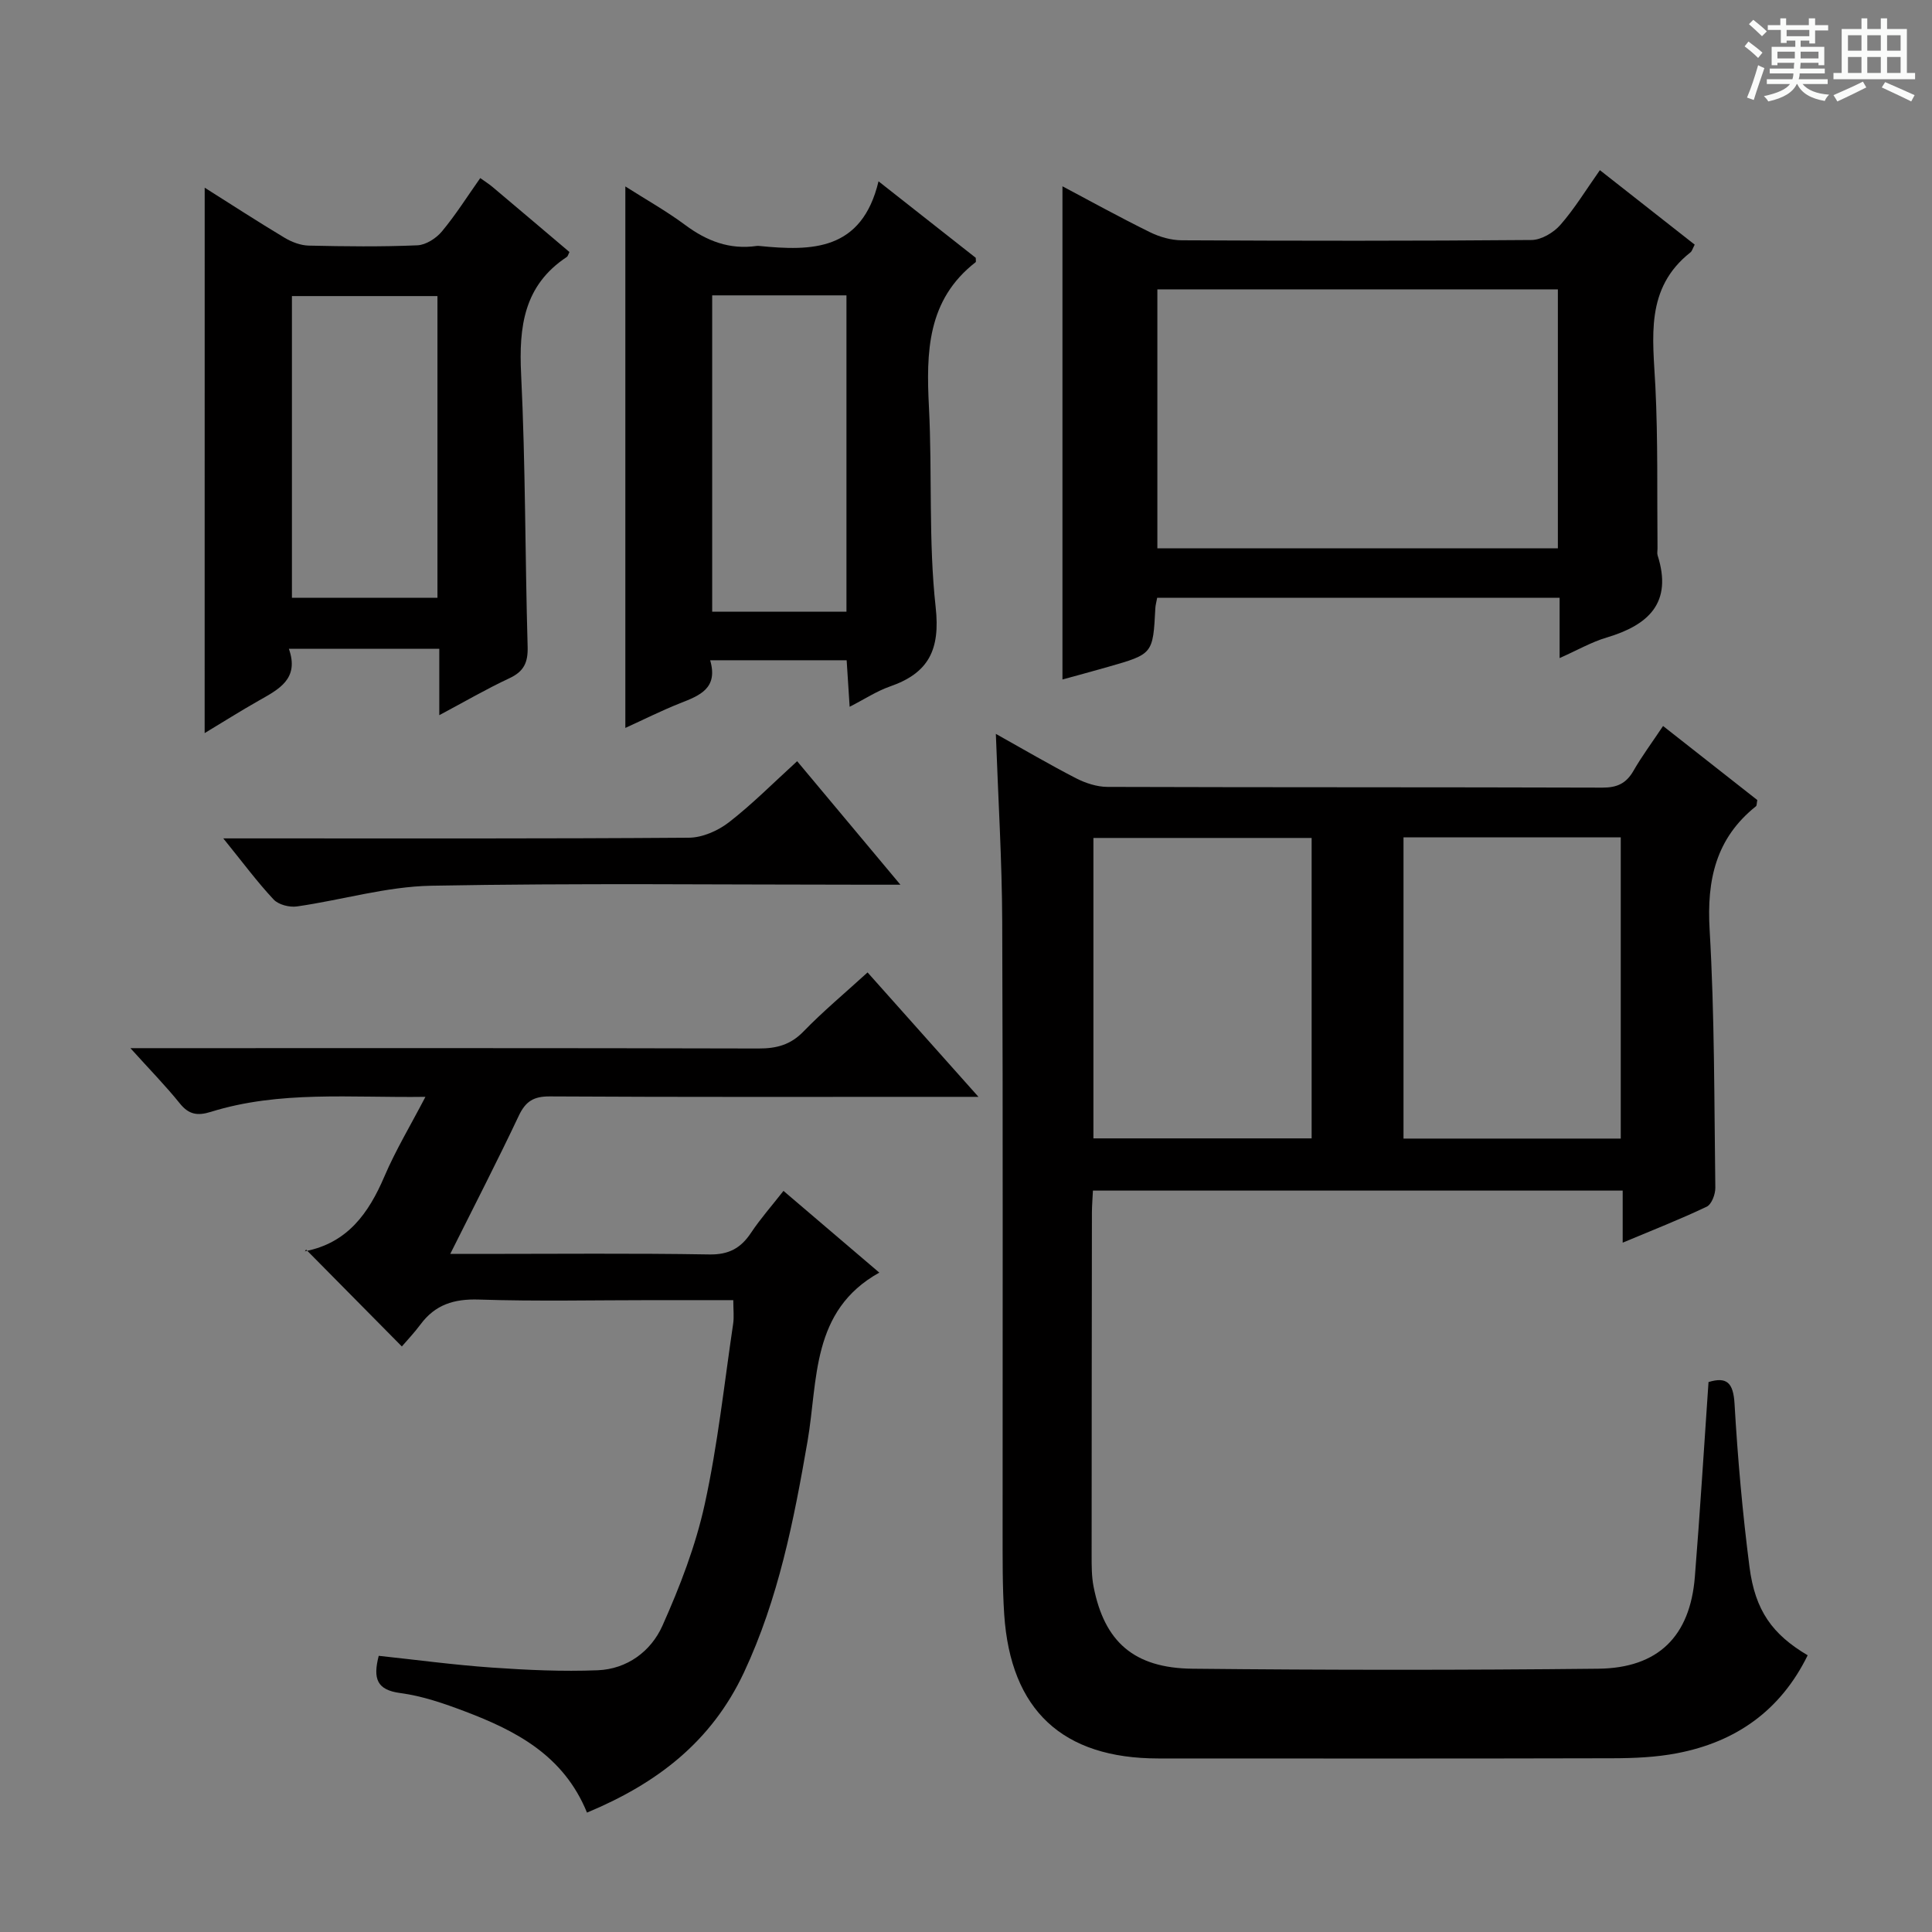 <svg enable-background="new 0 0 400 400" viewBox="0 0 400 400" xmlns="http://www.w3.org/2000/svg"><rect x="0" y="0" width="400" height="400" fill="#808080" stroke="none"/><path d="m361.2 9.6.8-1c.9.7 1.9 1.4 2.9 2.3l-.9 1.1c-1-1-2-1.8-2.8-2.4zm.5 10.6c.9-2.1 1.6-4.3 2.3-6.7.4.2.8.4 1.3.6-.7 2.1-1.5 4.3-2.2 6.6zm.4-15.2.9-.9c1 .8 2 1.6 2.8 2.4l-1 1c-.9-.9-1.8-1.7-2.7-2.5zm12.5-1.2h1.2v1.4h2.7v1.1h-2.7v2.7h-1.2v-.6h-1.8v1.3h4.9v3.8h-1.2v-.5h-3.7c0 .4-.1.9-.1 1.2h5.1v1h-5.2c0 .5-.1.9-.2 1.2h6v1h-5.2c1.1 1.3 2.9 2 5.5 2.2-.4.4-.7.8-.9 1.3-2.9-.5-4.8-1.6-5.7-3.5h-.1c-.8 1.7-2.7 2.9-5.9 3.6-.2-.4-.6-.8-.9-1.1 2.8-.6 4.6-1.4 5.4-2.5h-4.8v-1h5.3c.1-.3.2-.7.2-1.2h-4.9v-1h5c0-.4 0-.8.1-1.2h-3.5v.5h-1.2v-3.8h4.9v-1.3h-1.8v.5h-1.2v-2.7h-2.7v-1h2.6v-1.4h1.2v1.4h4.7v-1.4zm-6.6 8.3h3.6c0-.4 0-.9 0-1.4h-3.6zm1.9-4.6h4.7v-1.3h-4.7zm6.6 3.2h-3.7v1.4h3.7z" fill="#fafbfa"/><path d="m385.3 3.8h1.3v2.2h2.8v-2.2h1.3v2.2h4.1v9.1h1.7v1.3h-16.9v-1.3h1.7v-9.1h4.1v-2.2zm.4 13.1.7 1.2c-1.8.9-3.8 1.9-6 2.9-.2-.4-.5-.8-.8-1.3 2.3-1 4.3-1.9 6.1-2.8zm-3.1-6.4h2.8v-3.2h-2.8zm0 4.6h2.8v-3.3h-2.8zm4-4.6h2.8v-3.2h-2.8zm0 4.6h2.8v-3.3h-2.8zm3.7 1.9c2.1.9 4.1 1.8 6.1 2.7l-.7 1.3c-2.2-1.1-4.2-2-6.1-2.9zm3.2-9.7h-2.8v3.2h2.8zm-2.8 7.8h2.8v-3.3h-2.8z" fill="#fafbfa"/><g fill="#010000"><path d="m226.28 246.5c-.08 1.61-.2 3.07-.21 4.53-.03 23.66-.06 47.32-.06 70.98 0 2.16-.01 4.36.4 6.47 2.23 11.41 8.33 16.89 20.5 17.01 27.99.29 55.99.3 83.98 0 12.45-.13 19.02-6.73 20.01-19 1.08-13.39 1.89-26.8 2.83-40.35 3.78-1.15 5.14.12 5.39 4.53.65 11.27 1.65 22.53 3.09 33.73 1.17 9.09 4.77 14 12.05 18.31-5.59 11.4-14.81 17.94-27.06 20.28-4.37.84-8.91 1.03-13.38 1.04-31.32.08-62.65.05-93.98.04-19.85 0-30.61-9.97-31.93-29.83-.38-5.77-.32-11.58-.33-17.38-.02-41.99.09-83.98-.08-125.97-.05-12.78-.84-25.56-1.32-38.95 5.69 3.18 11.07 6.34 16.6 9.19 1.97 1.01 4.33 1.78 6.51 1.79 34.16.11 68.32.04 102.47.15 3.04.01 4.93-.87 6.43-3.48 1.73-3.01 3.82-5.82 6.13-9.28 6.74 5.29 13.19 10.37 19.51 15.33-.14.71-.09 1.14-.28 1.29-8.3 6.63-10.2 15.24-9.59 25.57 1.04 17.77.94 35.6 1.18 53.41.02 1.34-.77 3.44-1.78 3.92-5.51 2.62-11.2 4.85-17.4 7.45 0-3.84 0-7.1 0-10.78-36.61 0-72.83 0-109.68 0zm45.28-73.01c-15.5 0-30.39 0-45.18 0v62.2h45.18c0-20.89 0-41.45 0-62.2zm64-.13c-15.32 0-30.09 0-44.98 0v62.37h44.98c0-20.85 0-41.43 0-62.37z"/><path d="m121.53 375.28c-4.83-11.84-14.67-16.93-25.26-20.95-4.33-1.64-8.83-3.2-13.38-3.8-4.87-.64-5.7-2.96-4.48-7.71 7.71.82 15.53 1.88 23.39 2.43 7.3.51 14.64.85 21.94.56 6.1-.24 11.04-3.93 13.4-9.2 3.62-8.1 6.88-16.55 8.77-25.19 2.69-12.29 4.03-24.87 5.88-37.34.21-1.43.03-2.91.03-4.9-5.79 0-11.25 0-16.7 0-12 0-24 .27-35.98-.12-5.13-.17-9.03 1.04-12.08 5.15-1.29 1.74-2.8 3.31-3.86 4.56-6.84-6.92-13.22-13.37-19.83-20.06-.47.79-.36.38-.18.34 8.76-1.71 13.14-7.85 16.41-15.51 2.32-5.42 5.39-10.52 8.48-16.45-15.51.22-30.18-1.33-44.43 3.11-2.77.86-4.56.57-6.43-1.76-2.91-3.62-6.18-6.95-10.22-11.43h6.1c41.32 0 82.63-.04 123.95.07 3.72.01 6.62-.75 9.3-3.52 4.04-4.16 8.52-7.9 13.27-12.23 7.5 8.42 14.83 16.64 22.96 25.76-2.79 0-4.54 0-6.29 0-27.49 0-54.98.07-82.47-.09-3.34-.02-5 1.02-6.41 4-4.39 9.29-9.1 18.42-14.19 28.61h6.15c15.83 0 31.66-.16 47.48.11 4.03.07 6.52-1.29 8.64-4.48 1.92-2.89 4.24-5.51 6.72-8.68 6.76 5.77 13.26 11.31 19.84 16.92-14.18 7.9-12.67 22.26-14.86 34.93-2.84 16.4-6.01 32.58-13.17 47.87-6.74 14.36-18.03 22.98-32.49 29z"/><path d="m219.97 38.57c5.79 3.07 11.89 6.44 18.13 9.51 1.99.98 4.37 1.66 6.57 1.67 24.14.12 48.28.15 72.42-.06 2.03-.02 4.56-1.52 5.96-3.12 2.93-3.34 5.27-7.2 8.19-11.34 6.69 5.25 13.14 10.32 19.63 15.42-.42.79-.54 1.33-.88 1.6-9.45 7.45-7.77 17.64-7.26 27.79.55 11.13.33 22.3.44 33.45.01.5-.12 1.04.02 1.49 3.14 9.83-1.88 14.44-10.57 17.02-3.13.93-6.03 2.61-9.72 4.25 0-4.42 0-8.3 0-12.48-28.11 0-55.65 0-83.32 0-.16.89-.35 1.52-.38 2.15-.49 9.48-.48 9.49-9.76 12.14-3.31.95-6.64 1.84-9.47 2.62 0-34.04 0-68.02 0-102.11zm102.57 21.34c-27.85 0-55.48 0-82.92 0v53.61h82.92c0-18.01 0-35.72 0-53.61z"/><path d="m42.38 38.86c5.63 3.55 11.02 7.06 16.53 10.36 1.48.89 3.32 1.59 5.01 1.63 7.49.17 15 .26 22.48-.06 1.76-.07 3.9-1.44 5.08-2.86 2.86-3.43 5.26-7.25 7.95-11.06.94.68 1.78 1.2 2.52 1.82 5.34 4.49 10.66 9.01 15.95 13.49-.25.48-.32.87-.55 1.02-8.89 5.88-9.94 14.42-9.46 24.27.92 18.77.81 37.59 1.35 56.38.1 3.29-.75 5.16-3.77 6.57-4.76 2.22-9.32 4.88-14.52 7.65 0-4.9 0-9.16 0-13.74-10.41 0-20.46 0-31.14 0 2.21 6.25-2.1 8.38-6.24 10.73-3.71 2.1-7.31 4.38-11.2 6.72.01-37.79.01-74.97.01-112.92zm48.19 84.91c0-21.14 0-41.81 0-62.47-10.27 0-20.17 0-30.13 0v62.47z"/><path d="m181.89 37.54c7.59 5.97 13.96 10.99 20.13 15.84 0 .57.07.83-.01.89-10.09 7.83-10.26 18.68-9.68 30.06.7 13.79-.12 27.71 1.39 41.39.97 8.82-1.45 13.63-9.47 16.41-2.75.96-5.26 2.63-8.34 4.2-.23-3.55-.42-6.46-.62-9.63-9.43 0-18.5 0-28.26 0 1.7 5.82-2.17 7.3-6.18 8.88-3.81 1.5-7.49 3.36-11.38 5.13 0-37.46 0-74.35 0-112.11 4.24 2.7 8.5 5.09 12.39 7.98 4.48 3.33 9.21 5.15 14.81 4.34.16-.02.33-.02.5 0 10.9 1.09 21.26 1.06 24.72-13.38zm-34.44 23.61v65.49h27.8c0-21.88 0-43.61 0-65.49-9.33 0-18.3 0-27.8 0z"/><path d="m186.42 183.17c-3.15 0-4.94 0-6.73 0-30.13 0-60.26-.35-90.38.21-9.3.17-18.54 2.96-27.84 4.29-1.55.22-3.82-.36-4.83-1.45-3.39-3.62-6.36-7.64-10.41-12.64h6.51c29.96 0 59.93.08 89.89-.14 2.8-.02 6.02-1.44 8.28-3.19 4.83-3.74 9.17-8.13 14.13-12.65 6.88 8.25 13.66 16.35 21.38 25.57z"/></g></svg>